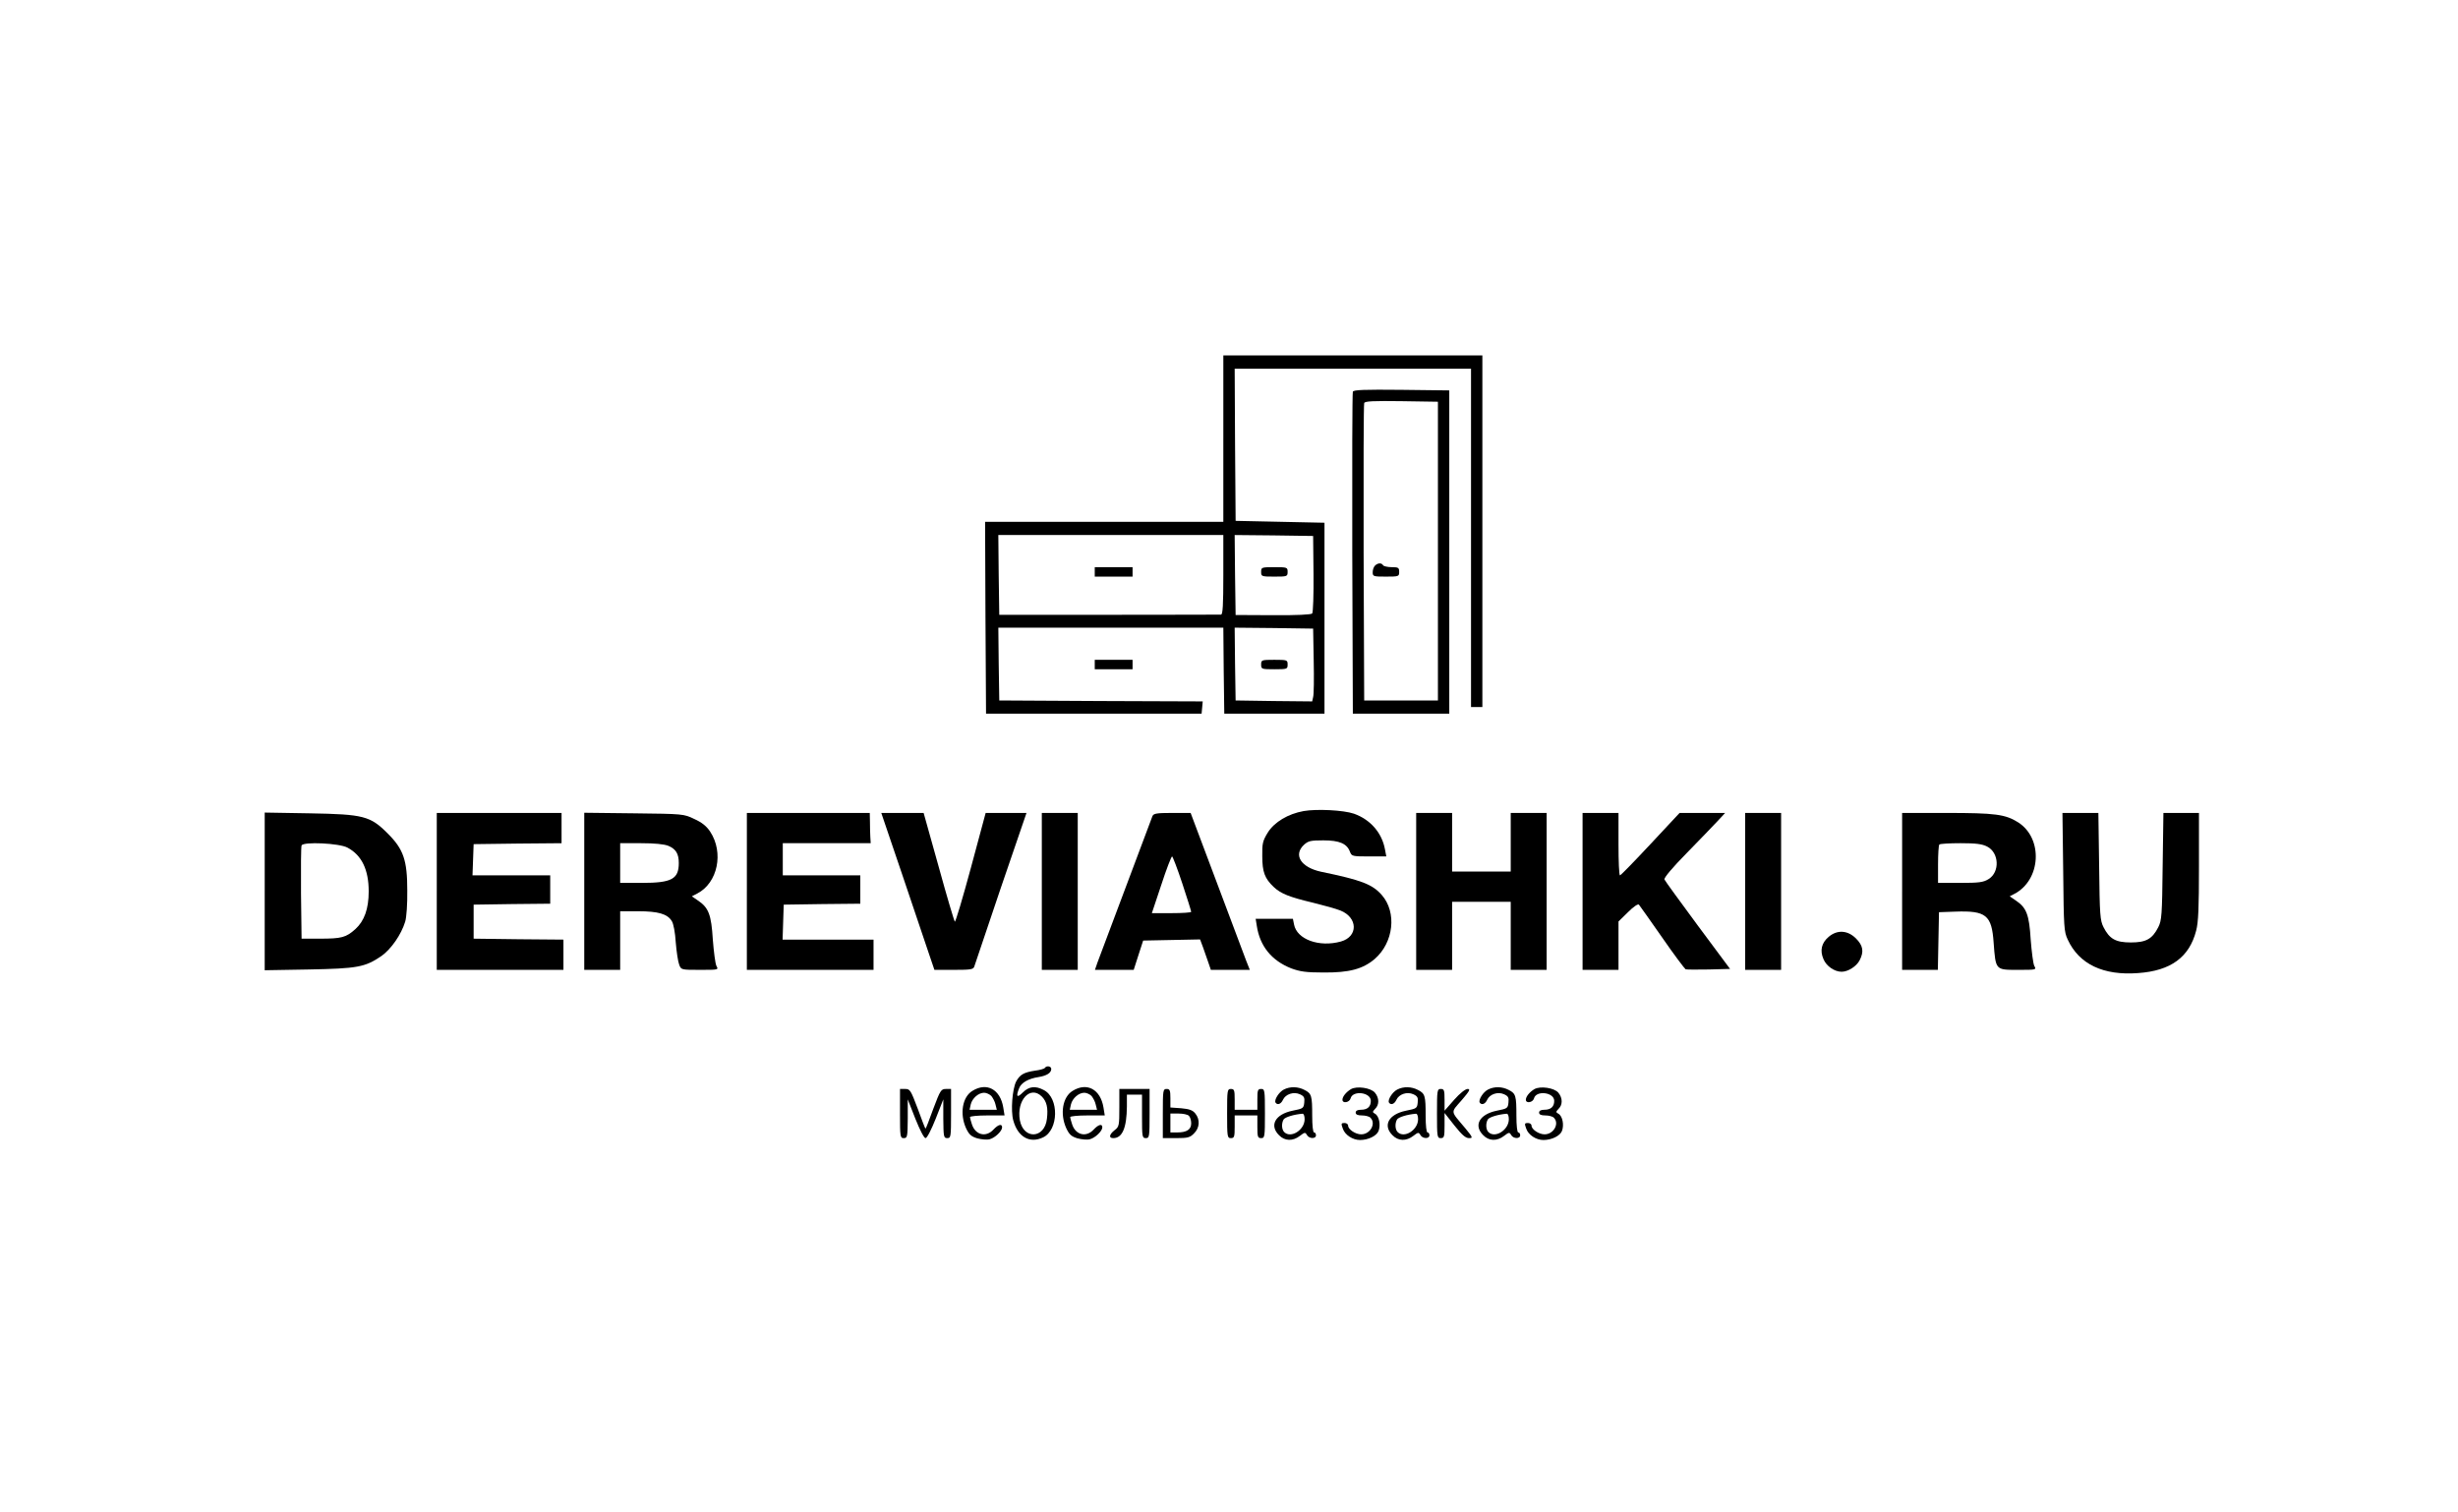 <?xml version="1.0" encoding="UTF-8" standalone="no"?> <svg xmlns="http://www.w3.org/2000/svg" version="1.0" width="1300pt" height="800pt" viewBox="0 0 1300 800" preserveAspectRatio="xMidYMid meet"><g transform="translate(0,800) scale(0.1,-0.1)" fill="#000000" stroke="none"><path d="M6470 5680 l0 -440 -630 0 -630 0 2 -507 3 -508 570 0 570 0 3 32 3 33 -538 2 -538 3 -3 193 -2 192 595 0 595 0 2 -227 3 -228 265 0 265 0 0 505 0 505 -235 5 -235 5 -3 403 -2 402 625 0 625 0 0 -895 0 -895 30 0 30 0 0 930 0 930 -685 0 -685 0 0 -440z m0 -720 c0 -161 -3 -210 -12 -211 -7 0 -274 -1 -593 -1 l-580 0 -3 211 -2 211 595 0 595 0 0 -210z m477 5 c1 -110 -2 -204 -7 -210 -5 -6 -83 -10 -207 -9 l-198 1 -3 212 -2 211 207 -2 208 -3 2 -200z m1 -459 c2 -93 1 -180 -3 -193 l-5 -23 -203 2 -202 3 -3 193 -2 192 207 -2 208 -3 3 -169z"></path><path d="M5790 4975 l0 -25 100 0 100 0 0 25 0 25 -100 0 -100 0 0 -25z"></path><path d="M6670 4975 c0 -24 2 -25 70 -25 68 0 70 1 70 25 0 24 -2 25 -70 25 -68 0 -70 -1 -70 -25z"></path><path d="M6670 4485 c0 -24 2 -25 70 -25 68 0 70 1 70 25 0 24 -2 25 -70 25 -68 0 -70 -1 -70 -25z"></path><path d="M7155 5928 c-3 -7 -4 -393 -3 -858 l3 -845 255 0 255 0 0 855 0 855 -253 3 c-197 2 -254 0 -257 -10z m450 -843 l0 -790 -195 0 -195 0 -3 780 c-1 429 0 786 3 793 3 10 49 12 197 10 l193 -3 0 -790z"></path><path d="M7272 5008 c-7 -7 -12 -22 -12 -35 0 -22 4 -23 70 -23 68 0 70 1 70 25 0 22 -4 25 -39 25 -22 0 -43 5 -46 10 -8 14 -28 13 -43 -2z"></path><path d="M5790 4485 l0 -25 100 0 100 0 0 25 0 25 -100 0 -100 0 0 -25z"></path><path d="M6895 3710 c-83 -15 -155 -58 -190 -114 -27 -44 -30 -58 -29 -125 0 -83 13 -118 61 -163 37 -35 82 -53 208 -83 57 -14 122 -32 144 -41 93 -37 95 -138 3 -164 -115 -32 -233 11 -248 90 l-6 30 -99 0 -98 0 6 -37 c16 -107 78 -184 182 -225 46 -17 78 -22 171 -22 136 -1 207 18 270 71 101 87 119 247 38 339 -50 57 -108 79 -321 123 -106 23 -148 88 -91 142 23 21 35 24 103 24 85 0 125 -17 141 -61 9 -23 13 -24 101 -24 l91 0 -7 37 c-16 88 -77 158 -164 189 -55 19 -196 26 -266 14z"></path><path d="M1400 3285 l0 -417 233 4 c258 5 297 12 384 71 51 36 105 113 126 182 7 23 12 94 11 165 0 160 -20 218 -103 301 -93 93 -127 102 -413 107 l-238 4 0 -417z m437 232 c76 -40 113 -117 113 -232 0 -92 -23 -156 -70 -199 -50 -45 -73 -51 -190 -51 l-95 0 -3 240 c-1 132 0 246 3 253 8 21 199 12 242 -11z"></path><path d="M2310 3285 l0 -415 335 0 335 0 0 80 0 80 -237 2 -238 3 0 90 0 90 203 3 202 2 0 75 0 75 -205 0 -206 0 3 83 3 82 233 3 232 2 0 80 0 80 -330 0 -330 0 0 -415z"></path><path d="M3090 3286 l0 -416 95 0 95 0 0 155 0 155 95 0 c106 0 155 -14 178 -52 9 -13 18 -62 21 -113 4 -49 12 -102 18 -117 10 -28 11 -28 110 -28 98 0 99 0 87 21 -6 12 -14 75 -19 139 -8 132 -22 169 -79 207 l-32 22 29 15 c108 56 141 216 68 327 -19 29 -44 49 -84 67 -56 27 -59 27 -319 30 l-263 3 0 -415z m445 240 c40 -17 55 -42 55 -91 0 -85 -38 -105 -195 -105 l-115 0 0 105 0 105 110 0 c73 0 122 -5 145 -14z"></path><path d="M3950 3285 l0 -415 335 0 335 0 0 80 0 80 -240 0 -241 0 3 93 3 92 203 3 202 2 0 75 0 75 -205 0 -205 0 0 85 0 85 233 0 232 0 -2 32 c-1 18 -2 54 -2 81 l-1 47 -325 0 -325 0 0 -415z"></path><path d="M4767 3388 c58 -172 121 -359 140 -415 l35 -103 103 0 c89 0 103 2 108 18 3 9 66 196 140 415 l136 397 -108 0 -108 0 -78 -290 c-43 -159 -81 -287 -85 -285 -3 2 -42 132 -85 289 l-80 286 -112 0 -112 0 106 -312z"></path><path d="M5510 3285 l0 -415 95 0 95 0 0 415 0 415 -95 0 -95 0 0 -415z"></path><path d="M6095 3683 c-10 -27 -275 -733 -291 -775 l-13 -38 102 0 103 0 25 78 25 77 151 3 150 3 16 -43 c8 -24 21 -60 28 -80 l13 -38 103 0 103 0 -19 48 c-10 26 -80 212 -156 415 l-138 367 -98 0 c-83 0 -98 -3 -104 -17z m158 -356 c26 -78 47 -146 47 -150 0 -4 -47 -7 -104 -7 l-104 0 50 150 c27 83 53 150 57 150 3 0 28 -64 54 -143z"></path><path d="M7490 3285 l0 -415 95 0 95 0 0 180 0 180 155 0 155 0 0 -180 0 -180 95 0 95 0 0 415 0 415 -95 0 -95 0 0 -155 0 -155 -155 0 -155 0 0 155 0 155 -95 0 -95 0 0 -415z"></path><path d="M8370 3285 l0 -415 95 0 95 0 0 128 0 128 50 49 c30 30 53 45 58 40 5 -6 60 -84 123 -174 62 -90 119 -165 124 -168 6 -2 62 -2 123 -1 l112 3 -171 230 c-94 127 -173 236 -176 243 -4 8 44 65 118 140 68 70 142 146 164 170 l39 42 -121 0 -120 0 -154 -165 c-85 -91 -157 -165 -161 -165 -5 0 -8 74 -8 165 l0 165 -95 0 -95 0 0 -415z"></path><path d="M9230 3285 l0 -415 95 0 95 0 0 415 0 415 -95 0 -95 0 0 -415z"></path><path d="M10060 3285 l0 -415 95 0 94 0 3 153 3 152 85 3 c164 6 194 -18 204 -164 11 -146 9 -144 128 -144 98 0 99 0 87 21 -6 12 -14 75 -19 139 -8 132 -22 169 -79 207 l-32 22 23 12 c143 73 155 294 22 379 -68 43 -122 50 -379 50 l-235 0 0 -415z m450 237 c63 -32 68 -135 7 -172 -27 -17 -51 -20 -149 -20 l-118 0 0 98 c0 54 3 102 7 105 3 4 54 7 112 7 81 0 114 -4 141 -18z"></path><path d="M10912 3388 c3 -293 4 -316 24 -358 60 -130 188 -191 372 -177 173 12 271 84 307 224 12 44 15 122 15 340 l0 283 -94 0 -94 0 -4 -282 c-3 -259 -5 -286 -23 -322 -32 -63 -65 -81 -145 -81 -80 0 -113 18 -145 81 -18 36 -20 63 -23 322 l-4 282 -95 0 -95 0 4 -312z"></path><path d="M9672 3045 c-38 -32 -48 -72 -28 -118 15 -37 58 -67 96 -67 34 0 78 28 95 60 24 46 19 78 -19 116 -44 44 -99 47 -144 9z"></path><path d="M5526 2351 c-3 -4 -26 -11 -51 -14 -60 -9 -81 -21 -101 -58 -20 -41 -29 -154 -15 -205 24 -88 87 -124 158 -90 82 39 85 208 4 250 -45 24 -79 20 -112 -13 -30 -30 -37 -22 -19 23 11 29 49 51 103 59 43 7 67 22 67 43 0 15 -26 19 -34 5z m-16 -151 c26 -26 34 -60 27 -118 -12 -105 -123 -111 -143 -8 -19 106 55 187 116 126z"></path><path d="M5143 2230 c-53 -32 -68 -121 -34 -197 16 -34 27 -44 59 -54 22 -6 52 -9 66 -5 28 7 66 43 66 63 0 21 -21 15 -46 -12 -39 -42 -94 -29 -113 26 -6 18 -11 36 -11 40 0 5 41 9 91 9 l92 0 -7 43 c-16 95 -87 134 -163 87z m100 -27 c8 -10 19 -30 22 -45 l7 -28 -72 0 -72 0 6 28 c8 33 41 62 71 62 12 0 29 -8 38 -17z"></path><path d="M5673 2230 c-53 -32 -68 -121 -34 -197 16 -34 27 -44 59 -54 22 -6 52 -9 66 -5 28 7 66 43 66 63 0 21 -21 15 -46 -12 -39 -42 -94 -29 -113 26 -6 18 -11 36 -11 40 0 5 41 9 91 9 l92 0 -7 43 c-16 95 -87 134 -163 87z m100 -27 c8 -10 19 -30 22 -45 l7 -28 -72 0 -72 0 6 28 c8 33 41 62 71 62 12 0 29 -8 38 -17z"></path><path d="M6790 2237 c-26 -13 -52 -55 -44 -69 10 -15 29 -8 39 14 14 31 57 45 90 30 22 -10 26 -18 23 -44 -3 -30 -6 -32 -62 -43 -92 -19 -124 -78 -71 -130 30 -31 73 -32 110 -3 25 19 28 20 37 5 11 -21 48 -22 48 -2 0 8 -4 15 -10 15 -6 0 -10 36 -10 89 0 105 -3 117 -41 136 -34 18 -76 19 -109 2z m110 -157 c0 -57 -73 -103 -108 -68 -14 14 -15 47 -3 67 8 12 53 26 99 30 7 1 12 -11 12 -29z"></path><path d="M7145 2239 c-25 -15 -45 -39 -45 -56 0 -21 37 -15 43 7 11 44 107 33 107 -13 0 -31 -18 -47 -52 -47 -18 0 -28 -5 -28 -15 0 -10 10 -15 33 -15 18 0 38 -5 45 -12 31 -31 -1 -88 -49 -88 -30 0 -69 26 -69 46 0 8 -9 14 -19 14 -18 0 -19 -3 -9 -30 11 -33 52 -60 91 -60 44 0 88 22 98 48 12 32 3 79 -19 91 -14 8 -14 10 1 26 22 21 22 57 -1 85 -21 26 -96 37 -127 19z"></path><path d="M7390 2237 c-26 -13 -52 -55 -44 -69 10 -15 29 -8 39 14 14 31 57 45 90 30 22 -10 26 -18 23 -44 -3 -30 -6 -32 -62 -43 -92 -19 -124 -78 -71 -130 30 -31 73 -32 110 -3 25 19 28 20 37 5 11 -21 48 -22 48 -2 0 8 -4 15 -10 15 -6 0 -10 36 -10 89 0 105 -3 117 -41 136 -34 18 -76 19 -109 2z m110 -157 c0 -57 -73 -103 -108 -68 -14 14 -15 47 -3 67 8 12 53 26 99 30 7 1 12 -11 12 -29z"></path><path d="M7870 2237 c-26 -13 -52 -55 -44 -69 10 -15 29 -8 39 14 14 31 57 45 90 30 22 -10 26 -18 23 -44 -3 -30 -6 -32 -62 -43 -92 -19 -124 -78 -71 -130 30 -31 73 -32 110 -3 25 19 28 20 37 5 11 -21 48 -22 48 -2 0 8 -4 15 -10 15 -6 0 -10 36 -10 89 0 105 -3 117 -41 136 -34 18 -76 19 -109 2z m110 -157 c0 -57 -73 -103 -108 -68 -14 14 -15 47 -3 67 8 12 53 26 99 30 7 1 12 -11 12 -29z"></path><path d="M8115 2239 c-25 -15 -45 -39 -45 -56 0 -21 37 -15 43 7 11 44 107 33 107 -13 0 -31 -18 -47 -52 -47 -18 0 -28 -5 -28 -15 0 -10 10 -15 33 -15 18 0 38 -5 45 -12 31 -31 -1 -88 -49 -88 -30 0 -69 26 -69 46 0 8 -9 14 -19 14 -18 0 -19 -3 -9 -30 11 -33 52 -60 91 -60 44 0 88 22 98 48 12 32 3 79 -19 91 -14 8 -14 10 1 26 22 21 22 57 -1 85 -21 26 -96 37 -127 19z"></path><path d="M4760 2110 c0 -123 1 -130 20 -130 19 0 20 7 21 103 l0 102 40 -102 c24 -60 46 -103 54 -103 8 0 30 43 54 103 l40 102 0 -102 c1 -96 2 -103 21 -103 19 0 20 7 20 130 l0 130 -27 0 c-26 0 -30 -7 -67 -105 -21 -58 -39 -105 -41 -105 -2 0 -20 47 -41 105 -37 98 -41 105 -66 105 l-28 0 0 -130z"></path><path d="M5920 2141 c0 -94 -1 -101 -25 -119 -29 -23 -32 -42 -7 -42 48 0 71 54 72 168 l0 62 40 0 40 0 0 -115 c0 -108 1 -115 20 -115 19 0 20 7 20 130 l0 130 -80 0 -80 0 0 -99z"></path><path d="M6150 2110 l0 -130 70 0 c62 0 74 3 95 25 30 29 33 73 7 105 -14 18 -32 24 -75 28 l-57 4 0 49 c0 42 -3 49 -20 49 -19 0 -20 -7 -20 -130z m138 -12 c7 -7 12 -24 12 -40 0 -33 -24 -48 -74 -48 l-36 0 0 50 0 50 43 0 c24 0 48 -5 55 -12z"></path><path d="M6490 2110 c0 -123 1 -130 20 -130 18 0 20 7 20 60 l0 60 60 0 60 0 0 -60 c0 -53 2 -60 20 -60 19 0 20 7 20 130 0 123 -1 130 -20 130 -18 0 -20 -7 -20 -55 l0 -55 -60 0 -60 0 0 55 c0 48 -2 55 -20 55 -19 0 -20 -7 -20 -130z"></path><path d="M7600 2110 c0 -123 1 -130 20 -130 18 0 20 7 20 67 l0 66 52 -66 c39 -49 59 -67 77 -67 22 0 21 3 -20 53 -79 94 -78 79 -19 147 43 50 48 60 32 60 -12 0 -41 -23 -71 -57 l-51 -58 0 58 c0 50 -2 57 -20 57 -19 0 -20 -7 -20 -130z"></path></g></svg> 